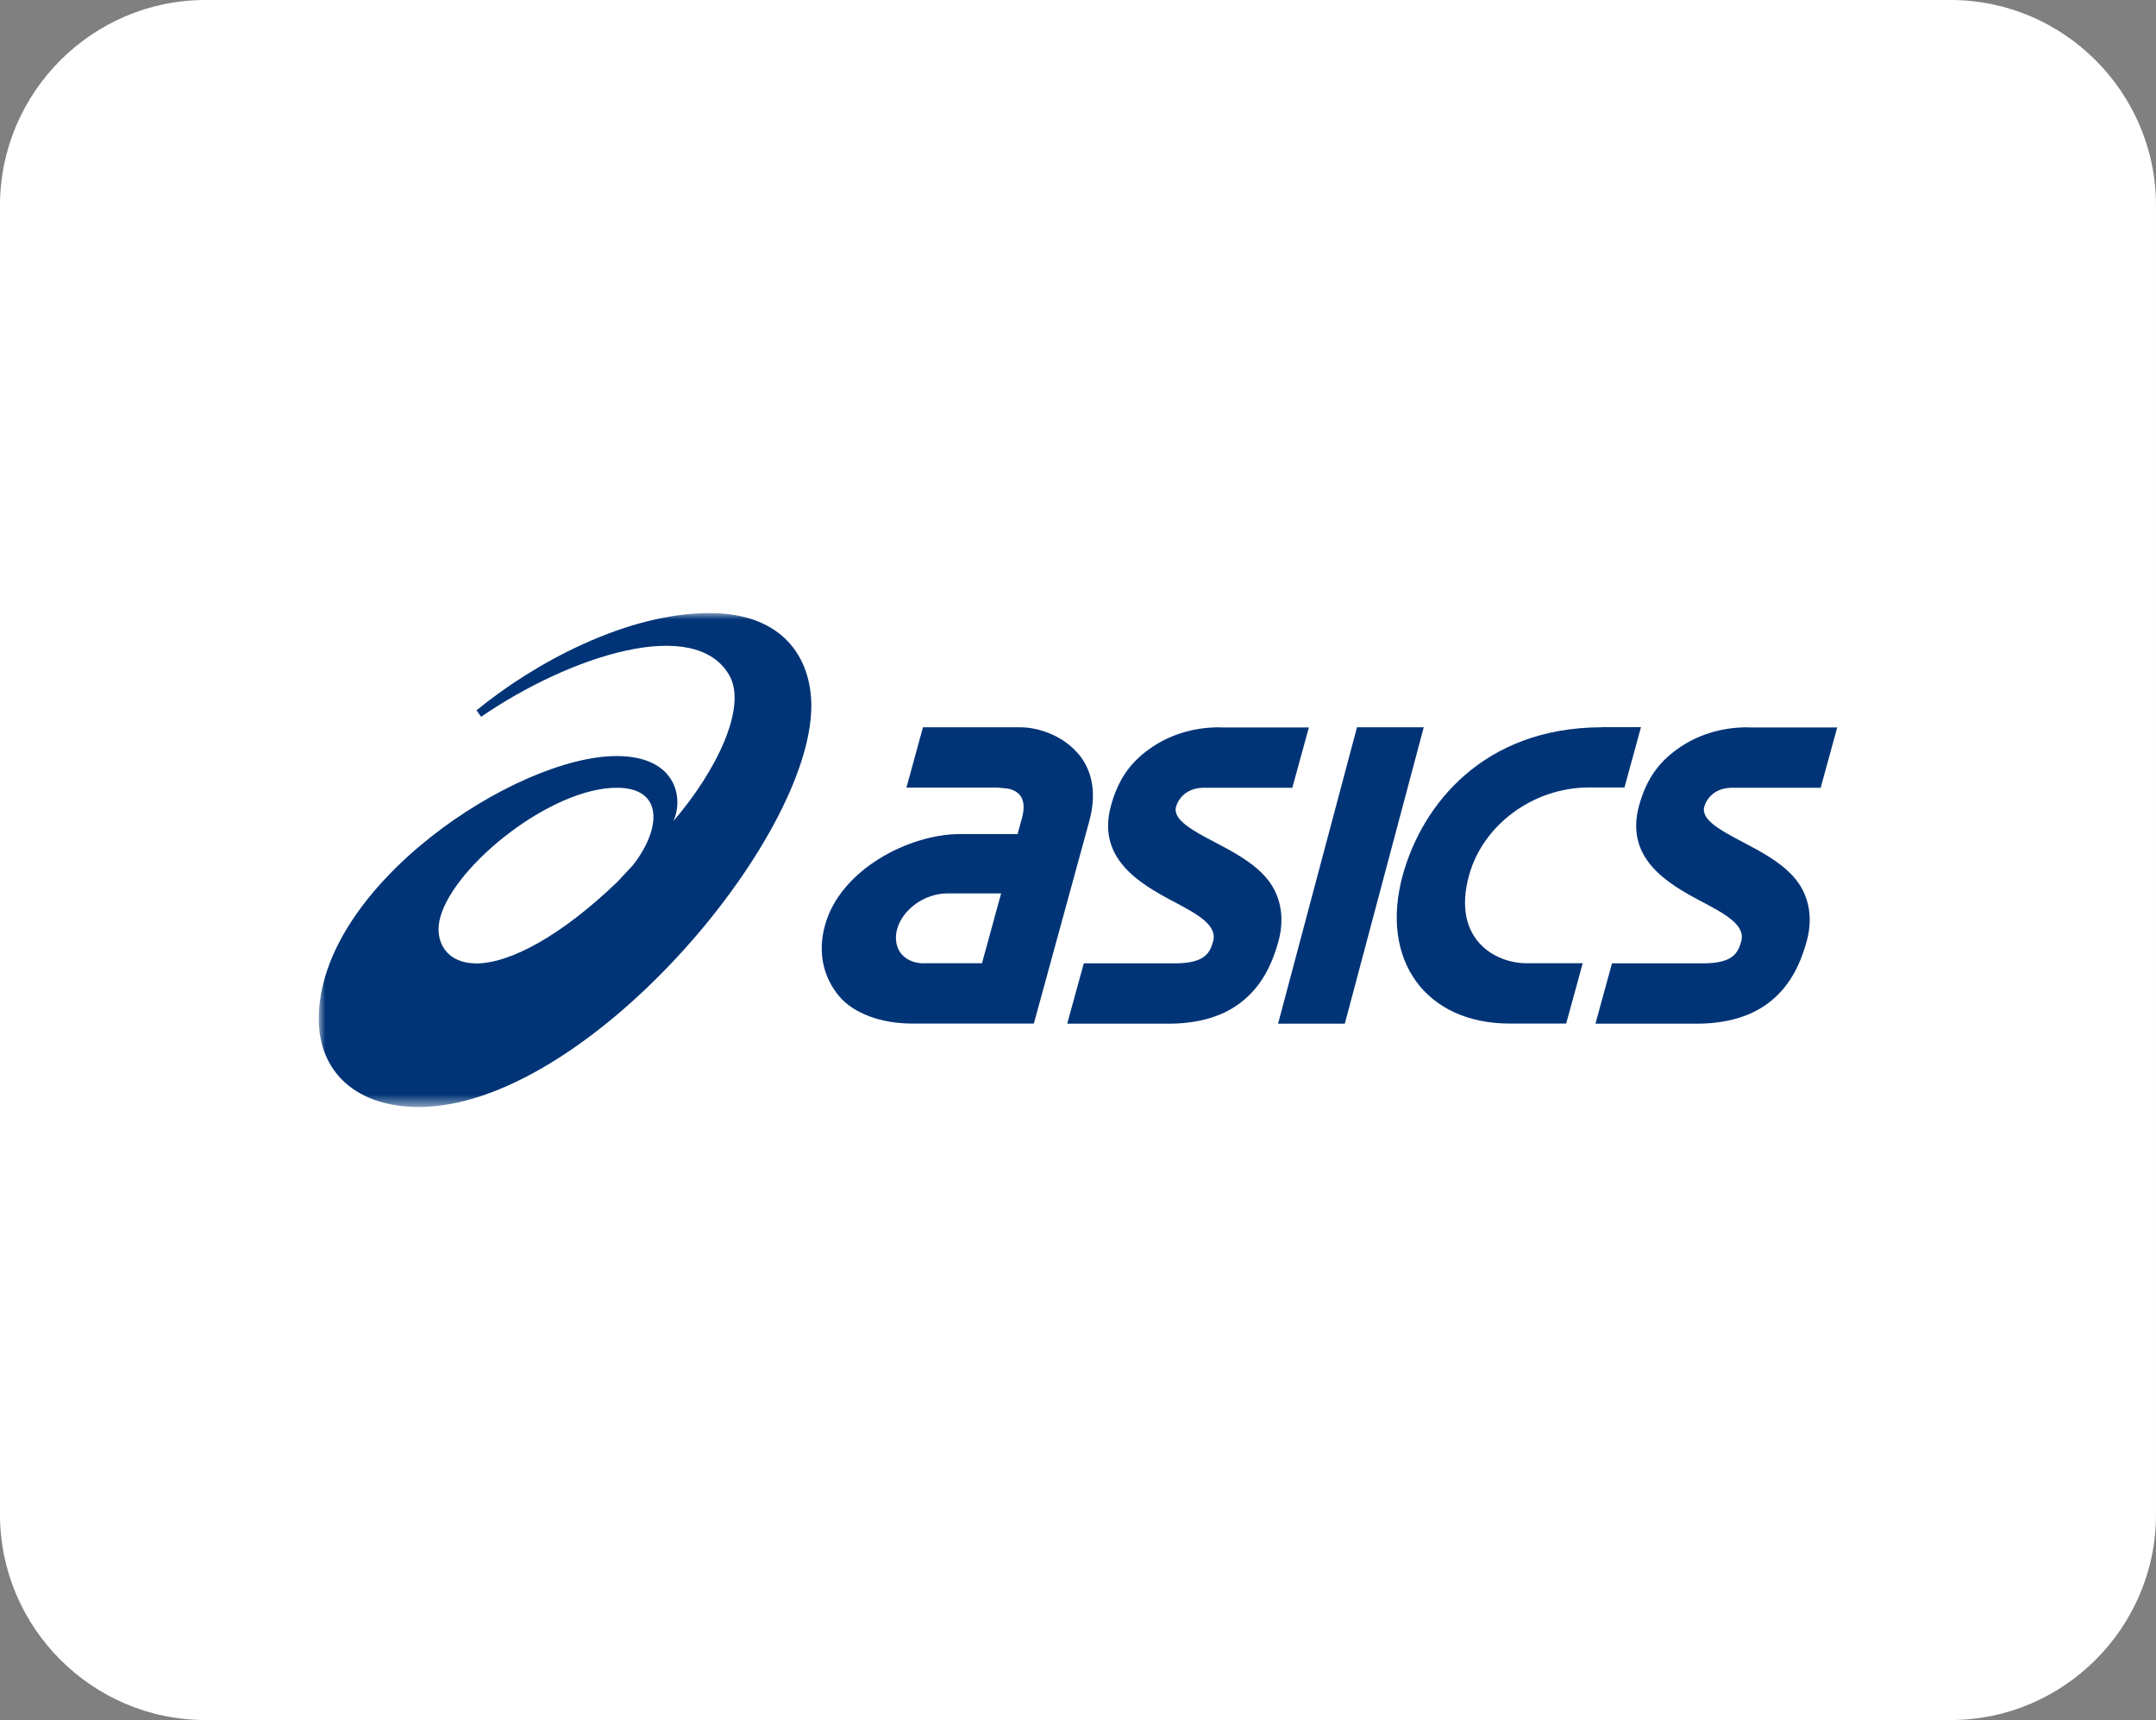 <?xml version="1.0" encoding="UTF-8"?>
<svg id="Calque_1" data-name="Calque 1" xmlns="http://www.w3.org/2000/svg" xmlns:xlink="http://www.w3.org/1999/xlink" viewBox="0 0 168 134">
  <rect x="0" y="0" width="168" height="134" fill="#808080" stroke="none"/>
  <defs>
    <style>
      .cls-1 {
        mask: url(#mask);
      }

      .cls-2 {
        fill: #fff;
      }

      .cls-2, .cls-3 {
        stroke-width: 0px;
      }

      .cls-3 {
        fill: #003476;
      }
    </style>
    <mask id="mask" x="24.85" y="47.76" width="121.26" height="38.48" maskUnits="userSpaceOnUse">
      <g id="mask0_870_58333" data-name="mask0 870 58333">
        <path class="cls-2" d="M24.85,86.24h121.26v-38.48H24.85v38.48Z"/>
      </g>
    </mask>
  </defs>
  <g id="Encadré_fond_blanc" data-name="Encadré fond blanc">
    <path class="cls-2" d="M16,0h136c8.8,0,16,7.2,16,16v102c0,8.8-7.2,16-16,16H16c-8.8,0-16-7.2-16-16V16C0,7.2,7.2,0,16,0Z"/>
  </g>
  <g id="asics">
    <g class="cls-1">
      <path class="cls-3" d="M37.08,75.05c-2.25,0-3.32-1.69-2.76-3.64,1.16-4.05,8.64-10.04,13.74-10.04,3.72,0,3.44,3.25,1.26,6.03l-1.21,1.3c-4.32,4.15-8.33,6.36-11.03,6.36ZM55.3,47.76c-6.5,0-13.67,3.89-18.17,7.58l.36.5c6.98-4.78,16.67-7.89,19.34-3.23,1.41,2.46-.98,7.43-4.36,11.36.81-1.74.28-5.07-4.43-5.07-7.82,0-23.2,10.12-23.2,20.48,0,4.15,2.94,6.86,7.79,6.86,12.98,0,30.59-20.8,30.59-31.25,0-3.69-2.17-7.23-7.93-7.23Z"/>
    </g>
    <path class="cls-3" d="M72.02,75.05c-.76,0-1.38-.26-1.78-.73-.41-.49-.53-1.19-.34-1.92.43-1.57,2.16-2.8,3.93-2.8h4.18l-1.49,5.44h-4.51ZM84.03,58.74c-1.2-1.44-3.13-2.08-4.52-2.08h-7.59l-1.29,4.7h7.16l.69.07s.66.07,1.02.55c.3.4.34.99.13,1.77l-.34,1.23h-4.51c-3.88,0-9.3,2.72-10.5,7.12-.6,2.19-.07,4.09,1.09,5.49,1.16,1.39,3.34,2.15,5.7,2.15h9.49l2.49-9.09,1.83-6.68c.72-2.63-.06-4.3-.84-5.23"/>
    <path class="cls-3" d="M136.18,56.66c-2.05,0-3.96.59-5.51,1.72-1.57,1.13-2.43,2.5-2.95,4.38-1.12,4.07,2.15,6.04,4.79,7.43,1.89,1,3.52,1.86,3.17,3.14-.25.92-.66,1.72-2.98,1.72h-7.09l-1.29,4.7h7.85c2.1,0,4.04-.43,5.61-1.6,1.57-1.18,2.45-2.82,3-4.82.53-1.91.17-3.73-1.08-5.09-1.05-1.14-2.55-1.93-3.88-2.63-1.7-.89-3.3-1.74-3.02-2.76.17-.62.8-1.48,2.17-1.48h6.9l1.29-4.7h-6.97Z"/>
    <path class="cls-3" d="M95.03,56.66c-2.05,0-3.96.59-5.51,1.72-1.57,1.13-2.43,2.5-2.95,4.38-1.12,4.07,2.16,6.04,4.79,7.43,1.89,1,3.52,1.86,3.17,3.14-.25.92-.66,1.72-2.99,1.72h-7.09l-1.29,4.7h7.85c2.1,0,4.05-.43,5.61-1.6,1.57-1.18,2.45-2.82,3-4.82.52-1.91.17-3.73-1.08-5.09-1.04-1.14-2.55-1.93-3.88-2.63-1.7-.89-3.3-1.74-3.02-2.76.17-.62.8-1.48,2.17-1.48h6.89l1.29-4.7h-6.97Z"/>
    <path class="cls-3" d="M105.74,56.66l-6.15,23.09h5.2l6.15-23.09h-5.2Z"/>
    <path class="cls-3" d="M124.77,56.66c-9.15.03-13.95,5.99-15.47,11.54-1.8,6.58,1.78,11.54,8.34,11.54h4.4l1.29-4.7h-4.39c-2.45,0-5.83-1.89-4.47-6.84,1.08-3.94,5.01-6.85,9.32-6.85h2.79l1.29-4.7h-3.09Z"/>
  </g>
</svg>